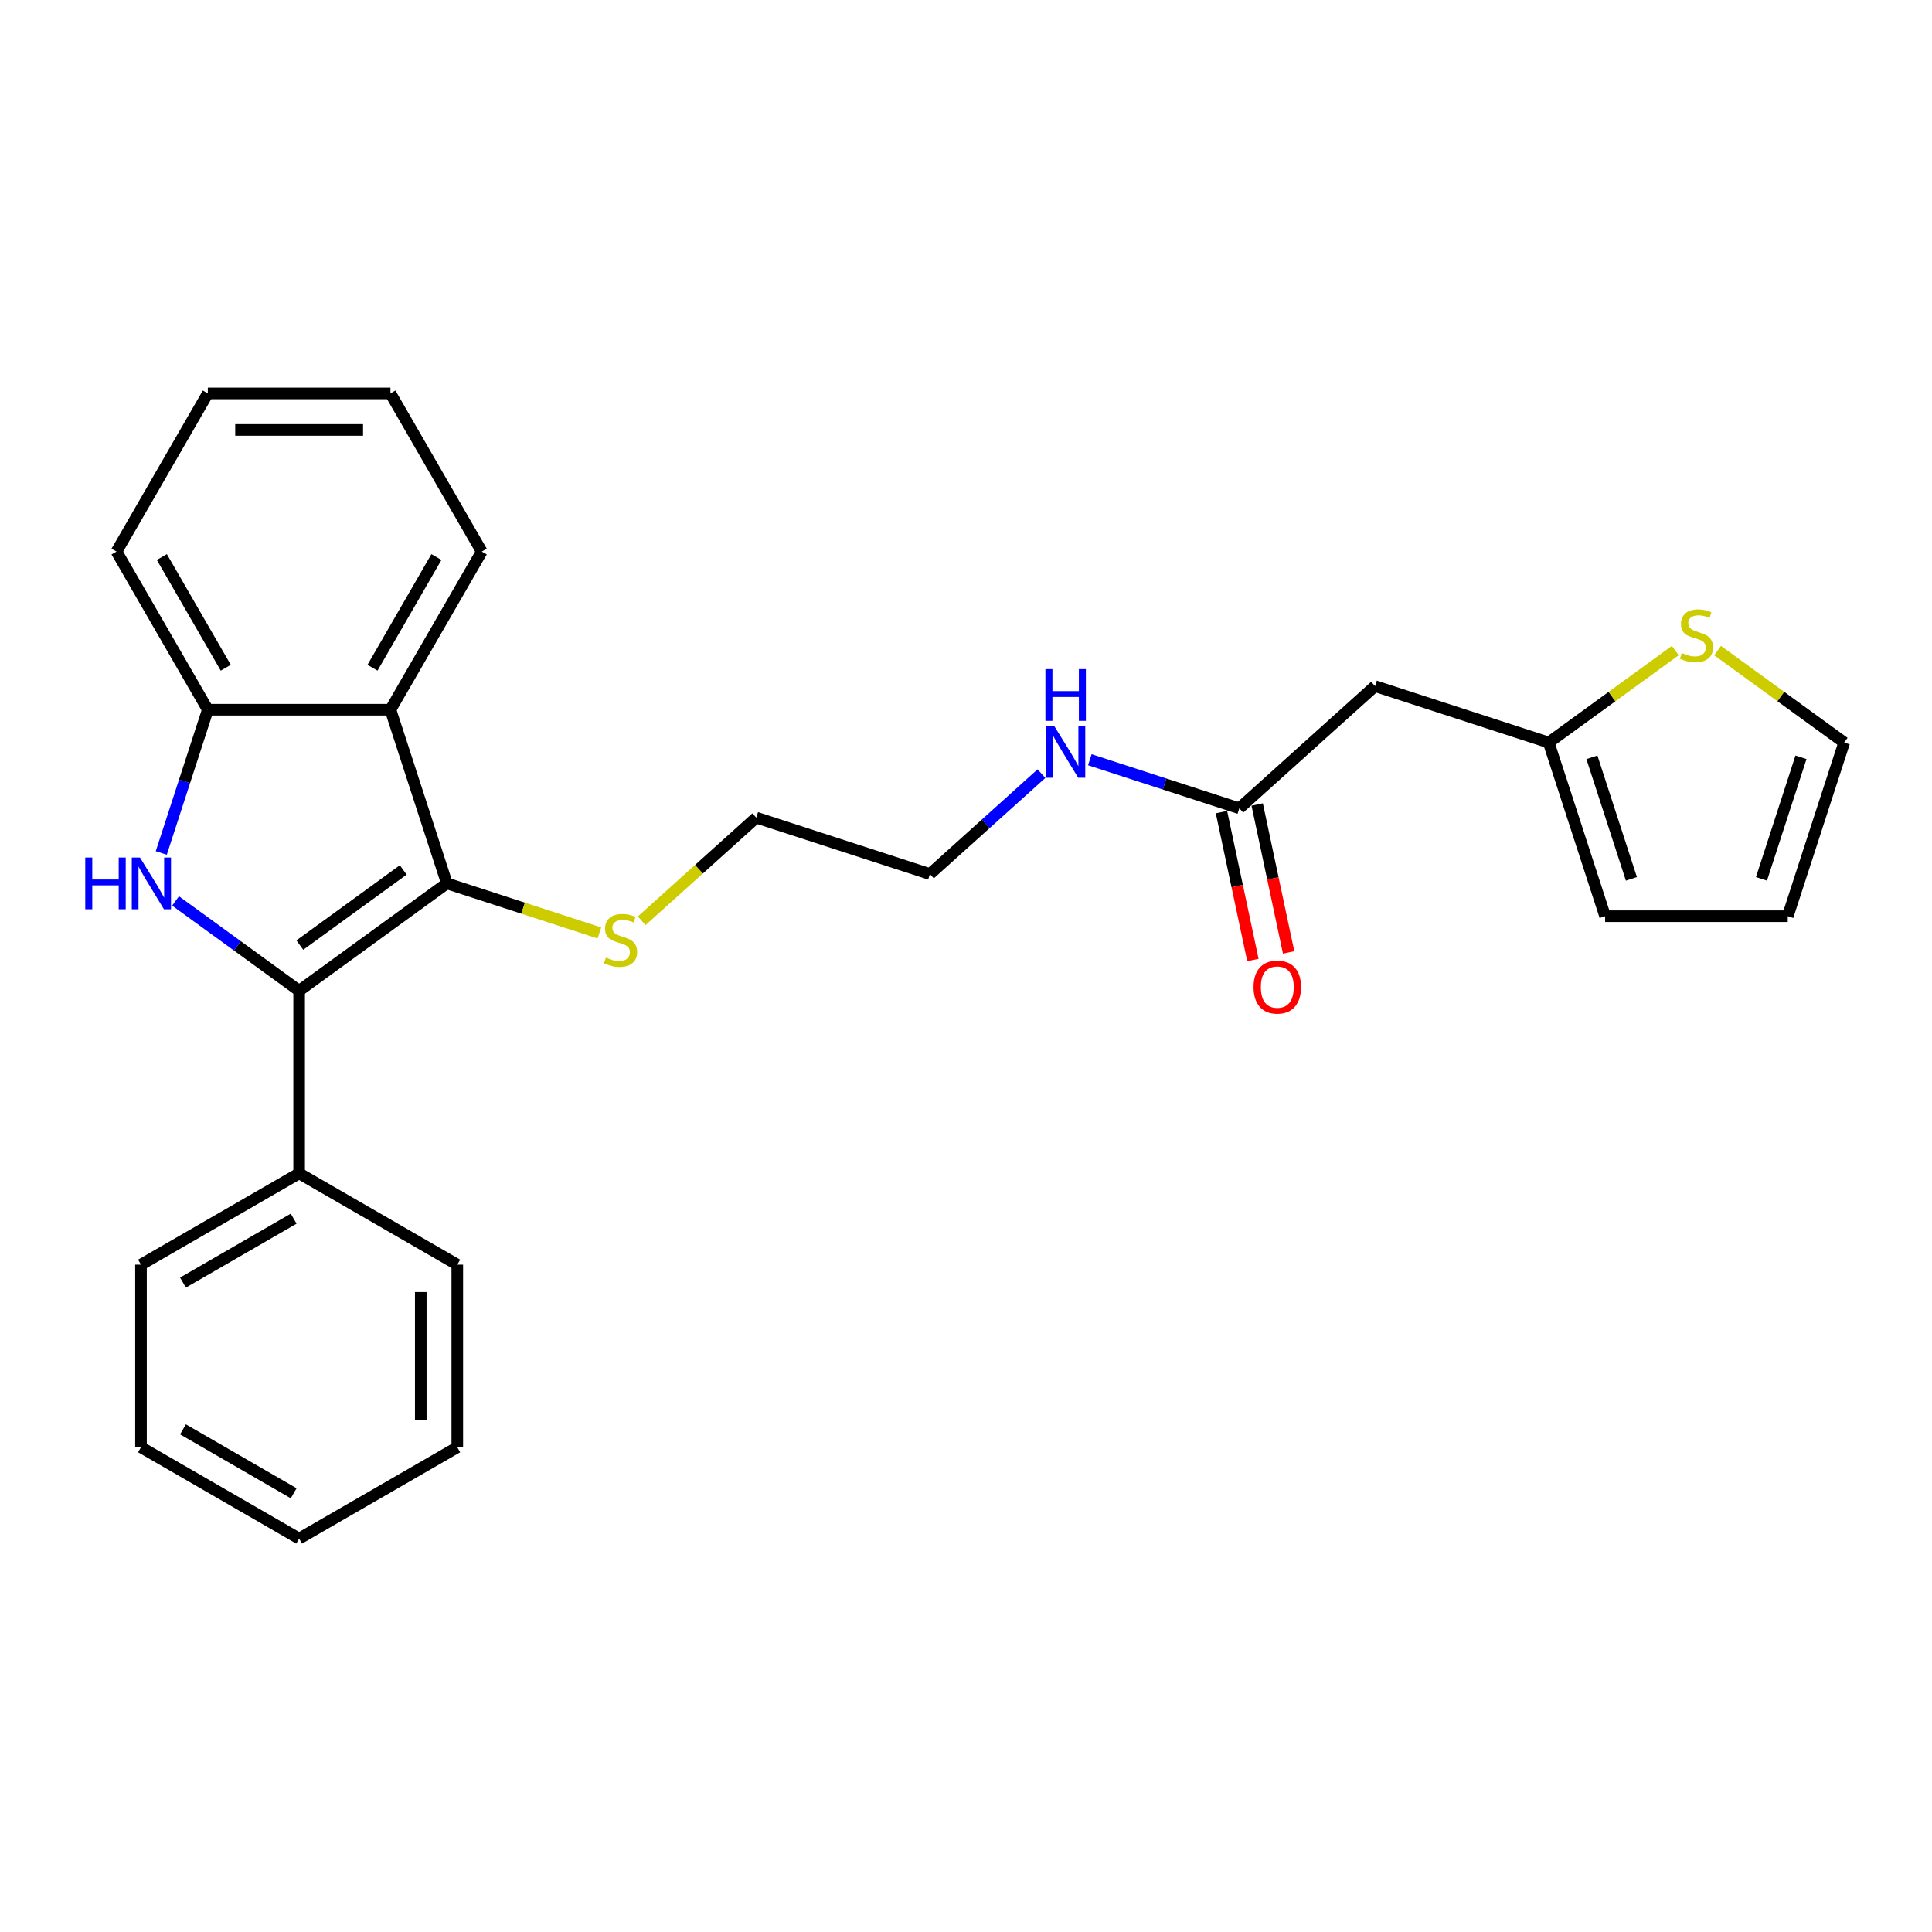 <?xml version='1.0' encoding='iso-8859-1'?>
<svg version='1.1' baseProfile='full'
              xmlns='http://www.w3.org/2000/svg'
                      xmlns:rdkit='http://www.rdkit.org/xml'
                      xmlns:xlink='http://www.w3.org/1999/xlink'
                  xml:space='preserve'
width='1000px' height='1000px' viewBox='0 0 1000 1000'>
<!-- END OF HEADER -->
<rect style='opacity:1.0;fill:#FFFFFF;stroke:none' width='1000' height='1000' x='0' y='0'> </rect>
<path class='bond-0' d='M 154.832,512.802 L 122.855,489.57' style='fill:none;fill-rule:evenodd;stroke:#000000;stroke-width:6px;stroke-linecap:butt;stroke-linejoin:miter;stroke-opacity:1' />
<path class='bond-0' d='M 122.855,489.57 L 90.878,466.337' style='fill:none;fill-rule:evenodd;stroke:#0000FF;stroke-width:6px;stroke-linecap:butt;stroke-linejoin:miter;stroke-opacity:1' />
<path class='bond-1' d='M 154.832,512.802 L 231.301,457.245' style='fill:none;fill-rule:evenodd;stroke:#000000;stroke-width:6px;stroke-linecap:butt;stroke-linejoin:miter;stroke-opacity:1' />
<path class='bond-1' d='M 155.191,489.175 L 208.719,450.284' style='fill:none;fill-rule:evenodd;stroke:#000000;stroke-width:6px;stroke-linecap:butt;stroke-linejoin:miter;stroke-opacity:1' />
<path class='bond-8' d='M 154.832,512.802 L 154.832,607.323' style='fill:none;fill-rule:evenodd;stroke:#000000;stroke-width:6px;stroke-linecap:butt;stroke-linejoin:miter;stroke-opacity:1' />
<path class='bond-3' d='M 83.48,441.497 L 95.526,404.424' style='fill:none;fill-rule:evenodd;stroke:#0000FF;stroke-width:6px;stroke-linecap:butt;stroke-linejoin:miter;stroke-opacity:1' />
<path class='bond-3' d='M 95.526,404.424 L 107.572,367.35' style='fill:none;fill-rule:evenodd;stroke:#000000;stroke-width:6px;stroke-linecap:butt;stroke-linejoin:miter;stroke-opacity:1' />
<path class='bond-2' d='M 231.301,457.245 L 202.092,367.35' style='fill:none;fill-rule:evenodd;stroke:#000000;stroke-width:6px;stroke-linecap:butt;stroke-linejoin:miter;stroke-opacity:1' />
<path class='bond-9' d='M 231.301,457.245 L 270.775,470.071' style='fill:none;fill-rule:evenodd;stroke:#000000;stroke-width:6px;stroke-linecap:butt;stroke-linejoin:miter;stroke-opacity:1' />
<path class='bond-9' d='M 270.775,470.071 L 310.25,482.897' style='fill:none;fill-rule:evenodd;stroke:#CCCC00;stroke-width:6px;stroke-linecap:butt;stroke-linejoin:miter;stroke-opacity:1' />
<path class='bond-15' d='M 202.092,367.35 L 249.353,285.492' style='fill:none;fill-rule:evenodd;stroke:#000000;stroke-width:6px;stroke-linecap:butt;stroke-linejoin:miter;stroke-opacity:1' />
<path class='bond-15' d='M 192.81,345.619 L 225.892,288.319' style='fill:none;fill-rule:evenodd;stroke:#000000;stroke-width:6px;stroke-linecap:butt;stroke-linejoin:miter;stroke-opacity:1' />
<path class='bond-26' d='M 202.092,367.35 L 107.572,367.35' style='fill:none;fill-rule:evenodd;stroke:#000000;stroke-width:6px;stroke-linecap:butt;stroke-linejoin:miter;stroke-opacity:1' />
<path class='bond-16' d='M 107.572,367.35 L 60.311,285.492' style='fill:none;fill-rule:evenodd;stroke:#000000;stroke-width:6px;stroke-linecap:butt;stroke-linejoin:miter;stroke-opacity:1' />
<path class='bond-16' d='M 116.854,345.619 L 83.772,288.319' style='fill:none;fill-rule:evenodd;stroke:#000000;stroke-width:6px;stroke-linecap:butt;stroke-linejoin:miter;stroke-opacity:1' />
<path class='bond-4' d='M 711.713,355.13 L 641.47,418.377' style='fill:none;fill-rule:evenodd;stroke:#000000;stroke-width:6px;stroke-linecap:butt;stroke-linejoin:miter;stroke-opacity:1' />
<path class='bond-5' d='M 711.713,355.13 L 801.608,384.338' style='fill:none;fill-rule:evenodd;stroke:#000000;stroke-width:6px;stroke-linecap:butt;stroke-linejoin:miter;stroke-opacity:1' />
<path class='bond-7' d='M 801.608,384.338 L 834.369,360.536' style='fill:none;fill-rule:evenodd;stroke:#000000;stroke-width:6px;stroke-linecap:butt;stroke-linejoin:miter;stroke-opacity:1' />
<path class='bond-7' d='M 834.369,360.536 L 867.131,336.733' style='fill:none;fill-rule:evenodd;stroke:#CCCC00;stroke-width:6px;stroke-linecap:butt;stroke-linejoin:miter;stroke-opacity:1' />
<path class='bond-11' d='M 801.608,384.338 L 830.816,474.233' style='fill:none;fill-rule:evenodd;stroke:#000000;stroke-width:6px;stroke-linecap:butt;stroke-linejoin:miter;stroke-opacity:1' />
<path class='bond-11' d='M 823.968,391.981 L 844.414,454.907' style='fill:none;fill-rule:evenodd;stroke:#000000;stroke-width:6px;stroke-linecap:butt;stroke-linejoin:miter;stroke-opacity:1' />
<path class='bond-6' d='M 641.47,418.377 L 602.78,405.805' style='fill:none;fill-rule:evenodd;stroke:#000000;stroke-width:6px;stroke-linecap:butt;stroke-linejoin:miter;stroke-opacity:1' />
<path class='bond-6' d='M 602.78,405.805 L 564.09,393.234' style='fill:none;fill-rule:evenodd;stroke:#0000FF;stroke-width:6px;stroke-linecap:butt;stroke-linejoin:miter;stroke-opacity:1' />
<path class='bond-13' d='M 632.225,420.342 L 640.361,458.62' style='fill:none;fill-rule:evenodd;stroke:#000000;stroke-width:6px;stroke-linecap:butt;stroke-linejoin:miter;stroke-opacity:1' />
<path class='bond-13' d='M 640.361,458.62 L 648.497,496.899' style='fill:none;fill-rule:evenodd;stroke:#FF0000;stroke-width:6px;stroke-linecap:butt;stroke-linejoin:miter;stroke-opacity:1' />
<path class='bond-13' d='M 650.716,416.411 L 658.852,454.69' style='fill:none;fill-rule:evenodd;stroke:#000000;stroke-width:6px;stroke-linecap:butt;stroke-linejoin:miter;stroke-opacity:1' />
<path class='bond-13' d='M 658.852,454.69 L 666.988,492.968' style='fill:none;fill-rule:evenodd;stroke:#FF0000;stroke-width:6px;stroke-linecap:butt;stroke-linejoin:miter;stroke-opacity:1' />
<path class='bond-10' d='M 889.022,336.733 L 921.784,360.536' style='fill:none;fill-rule:evenodd;stroke:#CCCC00;stroke-width:6px;stroke-linecap:butt;stroke-linejoin:miter;stroke-opacity:1' />
<path class='bond-10' d='M 921.784,360.536 L 954.545,384.338' style='fill:none;fill-rule:evenodd;stroke:#000000;stroke-width:6px;stroke-linecap:butt;stroke-linejoin:miter;stroke-opacity:1' />
<path class='bond-17' d='M 154.832,607.323 L 72.975,654.584' style='fill:none;fill-rule:evenodd;stroke:#000000;stroke-width:6px;stroke-linecap:butt;stroke-linejoin:miter;stroke-opacity:1' />
<path class='bond-17' d='M 152.005,630.784 L 94.705,663.866' style='fill:none;fill-rule:evenodd;stroke:#000000;stroke-width:6px;stroke-linecap:butt;stroke-linejoin:miter;stroke-opacity:1' />
<path class='bond-18' d='M 154.832,607.323 L 236.689,654.584' style='fill:none;fill-rule:evenodd;stroke:#000000;stroke-width:6px;stroke-linecap:butt;stroke-linejoin:miter;stroke-opacity:1' />
<path class='bond-19' d='M 332.141,476.598 L 361.79,449.902' style='fill:none;fill-rule:evenodd;stroke:#CCCC00;stroke-width:6px;stroke-linecap:butt;stroke-linejoin:miter;stroke-opacity:1' />
<path class='bond-19' d='M 361.79,449.902 L 391.438,423.206' style='fill:none;fill-rule:evenodd;stroke:#000000;stroke-width:6px;stroke-linecap:butt;stroke-linejoin:miter;stroke-opacity:1' />
<path class='bond-29' d='M 954.545,384.338 L 925.337,474.233' style='fill:none;fill-rule:evenodd;stroke:#000000;stroke-width:6px;stroke-linecap:butt;stroke-linejoin:miter;stroke-opacity:1' />
<path class='bond-29' d='M 932.185,391.981 L 911.739,454.907' style='fill:none;fill-rule:evenodd;stroke:#000000;stroke-width:6px;stroke-linecap:butt;stroke-linejoin:miter;stroke-opacity:1' />
<path class='bond-12' d='M 830.816,474.233 L 925.337,474.233' style='fill:none;fill-rule:evenodd;stroke:#000000;stroke-width:6px;stroke-linecap:butt;stroke-linejoin:miter;stroke-opacity:1' />
<path class='bond-14' d='M 539.061,400.436 L 510.197,426.426' style='fill:none;fill-rule:evenodd;stroke:#0000FF;stroke-width:6px;stroke-linecap:butt;stroke-linejoin:miter;stroke-opacity:1' />
<path class='bond-14' d='M 510.197,426.426 L 481.333,452.415' style='fill:none;fill-rule:evenodd;stroke:#000000;stroke-width:6px;stroke-linecap:butt;stroke-linejoin:miter;stroke-opacity:1' />
<path class='bond-21' d='M 249.353,285.492 L 202.092,203.635' style='fill:none;fill-rule:evenodd;stroke:#000000;stroke-width:6px;stroke-linecap:butt;stroke-linejoin:miter;stroke-opacity:1' />
<path class='bond-22' d='M 60.311,285.492 L 107.572,203.635' style='fill:none;fill-rule:evenodd;stroke:#000000;stroke-width:6px;stroke-linecap:butt;stroke-linejoin:miter;stroke-opacity:1' />
<path class='bond-23' d='M 72.975,654.584 L 72.975,749.105' style='fill:none;fill-rule:evenodd;stroke:#000000;stroke-width:6px;stroke-linecap:butt;stroke-linejoin:miter;stroke-opacity:1' />
<path class='bond-24' d='M 236.689,654.584 L 236.689,749.105' style='fill:none;fill-rule:evenodd;stroke:#000000;stroke-width:6px;stroke-linecap:butt;stroke-linejoin:miter;stroke-opacity:1' />
<path class='bond-24' d='M 217.785,668.762 L 217.785,734.926' style='fill:none;fill-rule:evenodd;stroke:#000000;stroke-width:6px;stroke-linecap:butt;stroke-linejoin:miter;stroke-opacity:1' />
<path class='bond-20' d='M 391.438,423.206 L 481.333,452.415' style='fill:none;fill-rule:evenodd;stroke:#000000;stroke-width:6px;stroke-linecap:butt;stroke-linejoin:miter;stroke-opacity:1' />
<path class='bond-28' d='M 202.092,203.635 L 107.572,203.635' style='fill:none;fill-rule:evenodd;stroke:#000000;stroke-width:6px;stroke-linecap:butt;stroke-linejoin:miter;stroke-opacity:1' />
<path class='bond-28' d='M 187.914,222.539 L 121.75,222.539' style='fill:none;fill-rule:evenodd;stroke:#000000;stroke-width:6px;stroke-linecap:butt;stroke-linejoin:miter;stroke-opacity:1' />
<path class='bond-27' d='M 72.975,749.105 L 154.832,796.365' style='fill:none;fill-rule:evenodd;stroke:#000000;stroke-width:6px;stroke-linecap:butt;stroke-linejoin:miter;stroke-opacity:1' />
<path class='bond-27' d='M 94.705,739.822 L 152.005,772.904' style='fill:none;fill-rule:evenodd;stroke:#000000;stroke-width:6px;stroke-linecap:butt;stroke-linejoin:miter;stroke-opacity:1' />
<path class='bond-25' d='M 236.689,749.105 L 154.832,796.365' style='fill:none;fill-rule:evenodd;stroke:#000000;stroke-width:6px;stroke-linecap:butt;stroke-linejoin:miter;stroke-opacity:1' />
<path  class='atom-1' d='M 44.128 443.86
L 47.757 443.86
L 47.757 455.241
L 61.444 455.241
L 61.444 443.86
L 65.073 443.86
L 65.073 470.629
L 61.444 470.629
L 61.444 458.265
L 47.757 458.265
L 47.757 470.629
L 44.128 470.629
L 44.128 443.86
' fill='#0000FF'/>
<path  class='atom-1' d='M 72.446 443.86
L 81.218 458.039
Q 82.087 459.437, 83.486 461.971
Q 84.885 464.504, 84.961 464.655
L 84.961 443.86
L 88.514 443.86
L 88.514 470.629
L 84.847 470.629
L 75.433 455.127
Q 74.336 453.312, 73.164 451.233
Q 72.03 449.154, 71.69 448.511
L 71.69 470.629
L 68.212 470.629
L 68.212 443.86
L 72.446 443.86
' fill='#0000FF'/>
<path  class='atom-8' d='M 870.515 337.968
Q 870.817 338.081, 872.065 338.611
Q 873.313 339.14, 874.674 339.48
Q 876.073 339.783, 877.434 339.783
Q 879.967 339.783, 881.441 338.573
Q 882.916 337.325, 882.916 335.17
Q 882.916 333.696, 882.16 332.788
Q 881.441 331.881, 880.307 331.389
Q 879.173 330.898, 877.283 330.331
Q 874.901 329.612, 873.464 328.932
Q 872.065 328.251, 871.044 326.814
Q 870.061 325.378, 870.061 322.958
Q 870.061 319.593, 872.33 317.514
Q 874.636 315.434, 879.173 315.434
Q 882.273 315.434, 885.789 316.909
L 884.92 319.82
Q 881.706 318.497, 879.286 318.497
Q 876.678 318.497, 875.241 319.593
Q 873.804 320.652, 873.842 322.504
Q 873.842 323.941, 874.56 324.811
Q 875.316 325.68, 876.375 326.172
Q 877.472 326.663, 879.286 327.23
Q 881.706 327.986, 883.143 328.743
Q 884.58 329.499, 885.6 331.049
Q 886.659 332.561, 886.659 335.17
Q 886.659 338.875, 884.164 340.879
Q 881.706 342.845, 877.585 342.845
Q 875.203 342.845, 873.388 342.316
Q 871.611 341.824, 869.494 340.955
L 870.515 337.968
' fill='#CCCC00'/>
<path  class='atom-10' d='M 313.634 495.641
Q 313.936 495.754, 315.184 496.283
Q 316.432 496.813, 317.793 497.153
Q 319.192 497.455, 320.553 497.455
Q 323.086 497.455, 324.561 496.245
Q 326.035 494.998, 326.035 492.843
Q 326.035 491.368, 325.279 490.461
Q 324.561 489.553, 323.426 489.062
Q 322.292 488.57, 320.402 488.003
Q 318.02 487.285, 316.583 486.604
Q 315.184 485.924, 314.163 484.487
Q 313.18 483.05, 313.18 480.631
Q 313.18 477.266, 315.449 475.186
Q 317.755 473.107, 322.292 473.107
Q 325.392 473.107, 328.908 474.581
L 328.039 477.493
Q 324.825 476.169, 322.405 476.169
Q 319.797 476.169, 318.36 477.266
Q 316.923 478.324, 316.961 480.177
Q 316.961 481.614, 317.679 482.483
Q 318.436 483.353, 319.494 483.844
Q 320.591 484.336, 322.405 484.903
Q 324.825 485.659, 326.262 486.415
Q 327.699 487.171, 328.719 488.722
Q 329.778 490.234, 329.778 492.843
Q 329.778 496.548, 327.283 498.552
Q 324.825 500.518, 320.704 500.518
Q 318.322 500.518, 316.507 499.988
Q 314.73 499.497, 312.613 498.627
L 313.634 495.641
' fill='#CCCC00'/>
<path  class='atom-14' d='M 648.834 510.908
Q 648.834 504.48, 652.01 500.888
Q 655.186 497.297, 661.122 497.297
Q 667.058 497.297, 670.234 500.888
Q 673.41 504.48, 673.41 510.908
Q 673.41 517.411, 670.196 521.116
Q 666.982 524.783, 661.122 524.783
Q 655.224 524.783, 652.01 521.116
Q 648.834 517.448, 648.834 510.908
M 661.122 521.759
Q 665.206 521.759, 667.398 519.036
Q 669.629 516.276, 669.629 510.908
Q 669.629 505.652, 667.398 503.006
Q 665.206 500.321, 661.122 500.321
Q 657.039 500.321, 654.808 502.968
Q 652.615 505.614, 652.615 510.908
Q 652.615 516.314, 654.808 519.036
Q 657.039 521.759, 661.122 521.759
' fill='#FF0000'/>
<path  class='atom-15' d='M 545.659 375.784
L 554.43 389.962
Q 555.3 391.361, 556.699 393.894
Q 558.098 396.427, 558.173 396.579
L 558.173 375.784
L 561.727 375.784
L 561.727 402.552
L 558.06 402.552
L 548.645 387.051
Q 547.549 385.236, 546.377 383.157
Q 545.243 381.077, 544.902 380.434
L 544.902 402.552
L 541.424 402.552
L 541.424 375.784
L 545.659 375.784
' fill='#0000FF'/>
<path  class='atom-15' d='M 541.103 346.339
L 544.732 346.339
L 544.732 357.719
L 558.419 357.719
L 558.419 346.339
L 562.048 346.339
L 562.048 373.107
L 558.419 373.107
L 558.419 360.744
L 544.732 360.744
L 544.732 373.107
L 541.103 373.107
L 541.103 346.339
' fill='#0000FF'/>
</svg>
